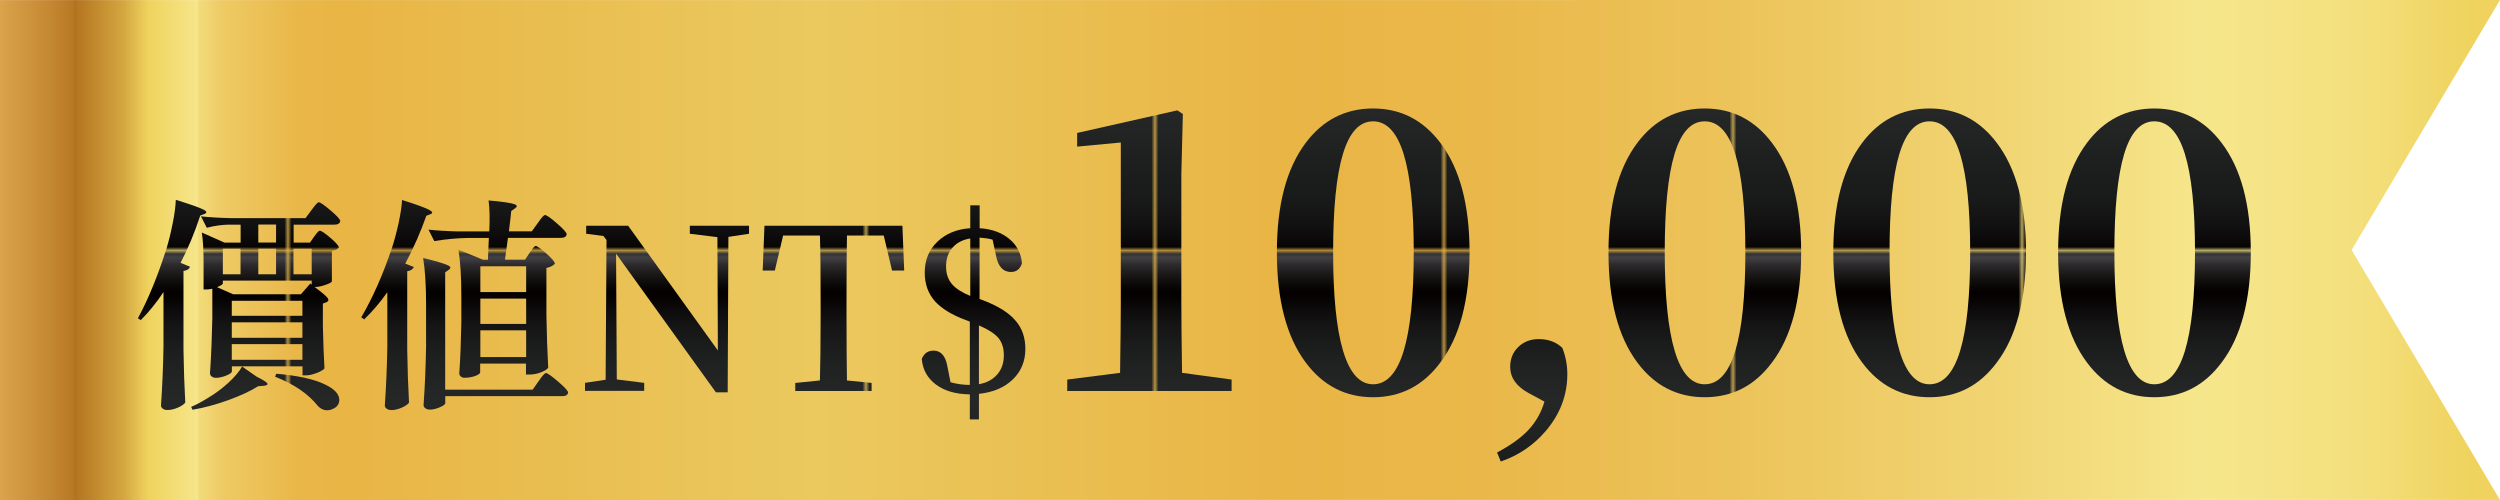 <?xml version="1.0" encoding="UTF-8"?>
<svg id="_圖層_1" data-name="圖層 1" xmlns="http://www.w3.org/2000/svg" xmlns:xlink="http://www.w3.org/1999/xlink" viewBox="0 0 280 56">
  <defs>
    <style>
      .cls-1 {
        fill: url(#linear-gradient-2);
      }

      .cls-2 {
        fill: none;
      }

      .cls-3 {
        fill: url(#_新增圖樣色票_3);
      }

      .cls-4 {
        fill: url(#linear-gradient);
      }
    </style>
    <linearGradient id="linear-gradient" x1="-1933.12" y1="-551.04" x2="-1656.14" y2="-551.04" gradientTransform="translate(1933.12 579.04)" gradientUnits="userSpaceOnUse">
      <stop offset="0" stop-color="#f7c46b"/>
      <stop offset="0" stop-color="#dba34c"/>
      <stop offset=".02" stop-color="#c58832"/>
      <stop offset=".03" stop-color="#b77823"/>
      <stop offset=".03" stop-color="#b3731e"/>
      <stop offset=".05" stop-color="#d4a741"/>
      <stop offset=".06" stop-color="#efd35e"/>
      <stop offset=".08" stop-color="#f6e68b"/>
      <stop offset=".08" stop-color="#f3dc7c"/>
      <stop offset=".09" stop-color="#eeca64"/>
      <stop offset=".11" stop-color="#ebbe52"/>
      <stop offset=".12" stop-color="#e9b748"/>
      <stop offset=".14" stop-color="#e9b545"/>
      <stop offset=".32" stop-color="#eac85e"/>
      <stop offset=".33" stop-color="#ebc95f"/>
      <stop offset=".52" stop-color="#e9b545"/>
      <stop offset=".6" stop-color="#eab84a"/>
      <stop offset=".7" stop-color="#ecc35a"/>
      <stop offset=".81" stop-color="#f1d573"/>
      <stop offset=".89" stop-color="#f6e68b"/>
      <stop offset=".92" stop-color="#f5e486"/>
      <stop offset=".96" stop-color="#f3de79"/>
      <stop offset=".99" stop-color="#f0d564"/>
      <stop offset="1" stop-color="#efd35e"/>
    </linearGradient>
    <linearGradient id="linear-gradient-2" x1="7129.58" y1="-9058.52" x2="7129.58" y2="-9152.12" gradientTransform="translate(-7088.44 -9059.74) scale(1 -1)" gradientUnits="userSpaceOnUse">
      <stop offset="0" stop-color="#040000"/>
      <stop offset="0" stop-color="#1b191a"/>
      <stop offset=".03" stop-color="#434245"/>
      <stop offset=".05" stop-color="#2e2c2e"/>
      <stop offset=".09" stop-color="#171314"/>
      <stop offset=".12" stop-color="#080505"/>
      <stop offset=".14" stop-color="#040000"/>
      <stop offset=".24" stop-color="#161617"/>
      <stop offset=".34" stop-color="#1f2020"/>
      <stop offset=".46" stop-color="#262727"/>
      <stop offset=".75" stop-color="#181919"/>
      <stop offset=".82" stop-color="#121111"/>
      <stop offset=".91" stop-color="#040000"/>
      <stop offset=".94" stop-color="#211e20"/>
      <stop offset=".97" stop-color="#434245"/>
      <stop offset="1" stop-color="#040000"/>
    </linearGradient>
    <pattern id="_新增圖樣色票_3" data-name="新增圖樣色票 3" x="0" y="0" width="82.27" height="82.27" patternTransform="translate(-6182.57 -6996.01) scale(.39)" patternUnits="userSpaceOnUse" viewBox="0 0 82.27 82.27">
      <g>
        <rect class="cls-2" x="0" y="0" width="82.27" height="82.27"/>
        <rect class="cls-1" x="0" y="0" width="82.27" height="82.27"/>
      </g>
    </pattern>
  </defs>
  <polygon class="cls-4" points="263.38 28 280 0 0 .01 0 56 280 55.99 263.38 28"/>
  <g>
    <path class="cls-3" d="M18.73,45.92c-.2,0-.37-.05-.5-.15-.13-.1-.2-.22-.2-.35.15-2.16.24-4.34.28-6.53v-6.18c-.77,1.17-1.62,2.22-2.54,3.14l-.33-.2c1.14-2.08,2.21-4.69,3.22-7.84.25-.84.48-1.77.68-2.79.22-1.09.33-1.97.35-2.64,1.69.52,2.75.9,3.17,1.13.32.18.33.34.05.45l-.48.18c-.65,1.98-1.39,3.74-2.21,5.3l1.06.43c-.07.25-.31.41-.73.48v8.84c.03,2.08.1,4.05.2,5.9-.13.18-.39.36-.75.53-.44.2-.85.3-1.26.3ZM21.56,45.9l-.15-.33c.6-.25,1.3-.63,2.09-1.13.74-.45,1.43-.98,2.09-1.58.69-.64,1.2-1.24,1.53-1.81l1.61,1.13c.69.34,1.09.59,1.21.75.08.15-.05.24-.4.28l-.63.05c-.85.54-1.96,1.05-3.3,1.54-1.35.49-2.69.86-4.03,1.09ZM24.13,42.31c-.17,0-.31-.05-.43-.15-.12-.1-.18-.22-.18-.35,0-.1,0-.25.03-.45.12-1.89.19-3.79.23-5.68v-3.34c-.22.05-.44.08-.68.08h-.3v-3.14c0-1.36-.07-2.44-.2-3.24l2.54,1.13h1.81v-2.01h-1.38c-.75.02-1.56.13-2.41.35l-.65-1.28c.92.1,2.04.17,3.34.2h8.37l.65-.88c.05-.07.13-.17.23-.3.3-.4.5-.6.6-.6.17,0,.61.31,1.33.92.72.61,1.08,1.01,1.08,1.19-.05.27-.27.4-.65.4h-4.57v2.01h1.83l.45-.65c.03-.05.08-.12.15-.2.23-.32.4-.48.5-.48.17,0,.57.27,1.19.8.63.54.94.9.94,1.08-.13.18-.39.32-.78.4v3.39c-.02.1-.24.23-.68.38-.47.17-.87.25-1.21.25h-.05c.82.6,1.31,1.02,1.48,1.26.13.2.08.35-.15.45l-.4.15v2.46c.05,2.08.11,3.68.18,4.8-.1.15-.38.32-.83.5-.47.18-.88.28-1.23.28h-.4v-1.01h-7.91v.58c0,.12-.19.26-.58.43-.42.18-.84.28-1.26.28ZM26.11,32.96h7.59l1.06-1.21.15.13v-.45h-9.95v.3c0,.12-.22.26-.65.43l1.81.8ZM24.96,30.72h1.98v-2.86h-1.98v2.86ZM25.96,35.37h7.91v-1.68h-7.91v1.68ZM25.96,37.83h7.91v-1.73h-7.91v1.73ZM25.96,40.3h7.91v-1.76h-7.91v1.76ZM28.93,27.16h1.99v-2.01h-1.99v2.01ZM28.93,30.72h1.99v-2.86h-1.99v2.86ZM37.18,45.84c-.58.23-1.1.1-1.57-.36-1.07-1.36-2.67-2.45-4.8-3.29l.13-.33c2.41.2,4.24.6,5.48,1.21.99.47,1.52,1.01,1.58,1.63.03.54-.24.92-.82,1.14ZM32.87,30.72h2.04v-2.86h-2.04v2.86Z"/>
    <path class="cls-3" d="M43.8,45.92c-.2,0-.37-.05-.5-.15-.13-.1-.2-.22-.2-.35.15-2.16.24-4.34.28-6.53v-6.16c-.8,1.14-1.67,2.15-2.59,3.04l-.33-.23c1.26-2.14,2.4-4.71,3.42-7.71.27-.82.52-1.75.75-2.79.23-1.07.37-1.95.4-2.64,1.66.52,2.71.9,3.14,1.16.3.18.31.33.03.43l-.45.18c-.64,1.81-1.42,3.59-2.36,5.35l.95.38c-.08.25-.33.41-.73.48v8.82c.03,2.08.1,4.05.2,5.9-.13.18-.39.36-.75.53-.44.2-.85.3-1.26.3ZM48.12,45.87c-.2,0-.36-.05-.49-.15-.13-.1-.19-.22-.19-.35.15-2.16.24-4.34.28-6.53v-4.8c0-2.11-.11-3.83-.33-5.15,1.51.37,2.45.65,2.84.85.27.15.28.31.03.48l-.4.28v13.14h9.8l.65-.93c.07-.08.15-.2.25-.35.28-.39.48-.58.58-.58.17,0,.62.32,1.37.96.75.64,1.12,1.05,1.12,1.23-.05.27-.27.4-.65.4h-13.11v.78c0,.13-.19.28-.58.45-.4.18-.79.28-1.16.28ZM51.99,42.31c-.15,0-.28-.05-.39-.15-.11-.1-.16-.22-.16-.35.12-1.69.19-3.57.23-5.63v-3.07c0-2.11-.11-3.83-.33-5.15l2.76,1.13h.55c.02-.25.03-.65.05-1.21.02-.54.03-.95.05-1.23h-2.34c-1.19.02-2.45.13-3.77.35l-.65-1.28c.92.1,2.04.17,3.34.2h3.47c.07-1.44.04-2.6-.08-3.47,1.56.13,2.54.28,2.94.43.28.12.29.27.03.45l-.43.3c-.02.15-.04.4-.08.75-.07.67-.13,1.18-.18,1.53h2.56l.65-.9c.07-.08.15-.2.25-.35.28-.39.48-.58.58-.58.17,0,.62.31,1.34.94.73.63,1.09,1.03,1.09,1.22-.05.27-.27.4-.65.4h-5.93c-.07.52-.17,1.26-.3,2.21-.02.1-.02.18-.02.23h2.24l.5-.75c.05-.07.12-.16.2-.28.22-.33.38-.5.48-.5.17,0,.57.28,1.21.85.64.57.95.95.95,1.13-.2.23-.52.39-.95.48v5.28c.03,2.08.1,4.05.2,5.9-.13.17-.38.33-.73.48-.44.18-.9.28-1.41.28h-.35v-1.23h-5.13v.98c0,.12-.16.24-.48.38-.39.15-.83.23-1.33.23ZM53.8,32.71h5.13v-2.89h-5.13v2.89ZM53.8,36.28h5.13v-2.84h-5.13v2.84ZM53.8,39.99h5.13v-2.99h-5.13v2.99Z"/>
    <path class="cls-3" d="M80.18,43.94l-11.18-15.53.08,14.09,3.07.38v.9h-6.63v-.9l2.31-.35.1-15.65-.35-.45-1.93-.25v-.9h4.7l10.05,13.97-.05-12.69-3.09-.38v-.9h6.63v.9l-2.31.35-.08,17.41h-1.31Z"/>
    <path class="cls-3" d="M89.07,43.79v-.9l2.76-.28c.05-1.62.08-4.1.08-7.44v-1.28c0-3.33-.02-5.84-.08-7.51h-4.12l-.93,3.92h-1.36l.2-5.02h15.45l.2,5.02h-1.36l-.93-3.92h-4.12c-.03,1.64-.05,4.15-.05,7.51v1.28c0,3.3.02,5.78.05,7.44l2.76.28v.9h-8.57Z"/>
    <path class="cls-3" d="M108.62,46.98v-2.81c-1.56-.02-2.82-.38-3.78-1.09-.96-.71-1.5-1.67-1.6-2.88.25-.62.69-.93,1.31-.93.8,0,1.31.54,1.53,1.63l.38,1.91c.7.2,1.42.3,2.16.3v-7.09l-.48-.18c-1.52-.57-2.65-1.26-3.39-2.06-.79-.87-1.18-1.96-1.18-3.27,0-1.37.47-2.52,1.41-3.43.94-.91,2.17-1.42,3.69-1.52v-2.56h1.05v2.56c1.34.08,2.44.48,3.3,1.18.86.7,1.34,1.62,1.44,2.74-.2.65-.61.98-1.23.98-.87,0-1.42-.59-1.66-1.76l-.4-1.86c-.4-.12-.89-.19-1.46-.23v6.88l.23.08c1.81.67,3.09,1.47,3.84,2.39.7.82,1.06,1.86,1.06,3.12,0,1.37-.47,2.51-1.41,3.42s-2.2,1.44-3.79,1.61v2.86h-1.03ZM108.67,33.14v-6.43c-.84.13-1.5.47-1.98,1.02-.49.54-.73,1.24-.73,2.1s.23,1.49.68,2.01c.42.49,1.1.92,2.04,1.31ZM109.65,43.03c.85-.15,1.53-.51,2.03-1.08.5-.57.75-1.28.75-2.14s-.21-1.48-.63-1.98c-.42-.48-1.14-.95-2.16-1.38v6.58Z"/>
    <path class="cls-3" d="M119.53,43.79v-1.28l5.92-.75c.05-3.48.08-6.07.08-7.79V15.96l-4.89.46v-1.53l11.22-2.53.62.41-.17,6.75v14.45c0,1.71.03,4.31.08,7.79l5.55.75v1.28h-18.43Z"/>
    <path class="cls-3" d="M153.78,44.49c-3.09,0-5.61-1.3-7.54-3.89-2.15-2.87-3.23-6.99-3.23-12.34s1.08-9.39,3.23-12.26c1.93-2.57,4.45-3.85,7.54-3.85s5.6,1.28,7.54,3.85c2.18,2.87,3.27,6.96,3.27,12.26s-1.09,9.47-3.27,12.34c-1.93,2.6-4.45,3.89-7.54,3.89ZM153.78,43.04c3.04,0,4.56-4.93,4.56-14.79s-1.52-14.66-4.56-14.66-4.47,4.89-4.47,14.66,1.49,14.79,4.47,14.79Z"/>
    <path class="cls-3" d="M168.09,51.7l-.42-1.02c1.5-.8,2.65-1.62,3.45-2.46.87-.91,1.49-1.99,1.86-3.24l-1.76-.95c-1.38-.75-2.08-1.73-2.08-2.95,0-.89.3-1.63.91-2.22.61-.59,1.37-.88,2.29-.88,1.08,0,1.96.33,2.64.98.37.94.56,1.92.56,2.95,0,2.34-.8,4.45-2.39,6.33-1.38,1.62-3.07,2.77-5.07,3.45Z"/>
    <path class="cls-3" d="M190.92,44.49c-3.09,0-5.61-1.3-7.54-3.89-2.15-2.87-3.23-6.99-3.23-12.34s1.08-9.39,3.23-12.26c1.93-2.57,4.45-3.85,7.54-3.85s5.6,1.28,7.54,3.85c2.18,2.87,3.27,6.96,3.27,12.26s-1.09,9.47-3.27,12.34c-1.93,2.6-4.45,3.89-7.54,3.89ZM190.92,43.04c3.04,0,4.56-4.93,4.56-14.79s-1.52-14.66-4.56-14.66-4.47,4.89-4.47,14.66,1.49,14.79,4.47,14.79Z"/>
    <path class="cls-3" d="M216.1,44.49c-3.09,0-5.61-1.3-7.54-3.89-2.15-2.87-3.23-6.99-3.23-12.34s1.08-9.39,3.23-12.26c1.93-2.57,4.45-3.85,7.54-3.85s5.6,1.28,7.54,3.85c2.18,2.87,3.27,6.96,3.27,12.26s-1.09,9.47-3.27,12.34c-1.93,2.6-4.45,3.89-7.54,3.89ZM216.1,43.04c3.04,0,4.56-4.93,4.56-14.79s-1.52-14.66-4.56-14.66-4.47,4.89-4.47,14.66,1.49,14.79,4.47,14.79Z"/>
    <path class="cls-3" d="M241.28,44.49c-3.09,0-5.61-1.3-7.54-3.89-2.15-2.87-3.23-6.99-3.23-12.34s1.08-9.39,3.23-12.26c1.93-2.57,4.45-3.85,7.54-3.85s5.6,1.28,7.54,3.85c2.18,2.87,3.27,6.96,3.27,12.26s-1.09,9.47-3.27,12.34c-1.93,2.6-4.45,3.89-7.54,3.89ZM241.28,43.04c3.04,0,4.56-4.93,4.56-14.79s-1.52-14.66-4.56-14.66-4.47,4.89-4.47,14.66,1.49,14.79,4.47,14.79Z"/>
  </g>
</svg>